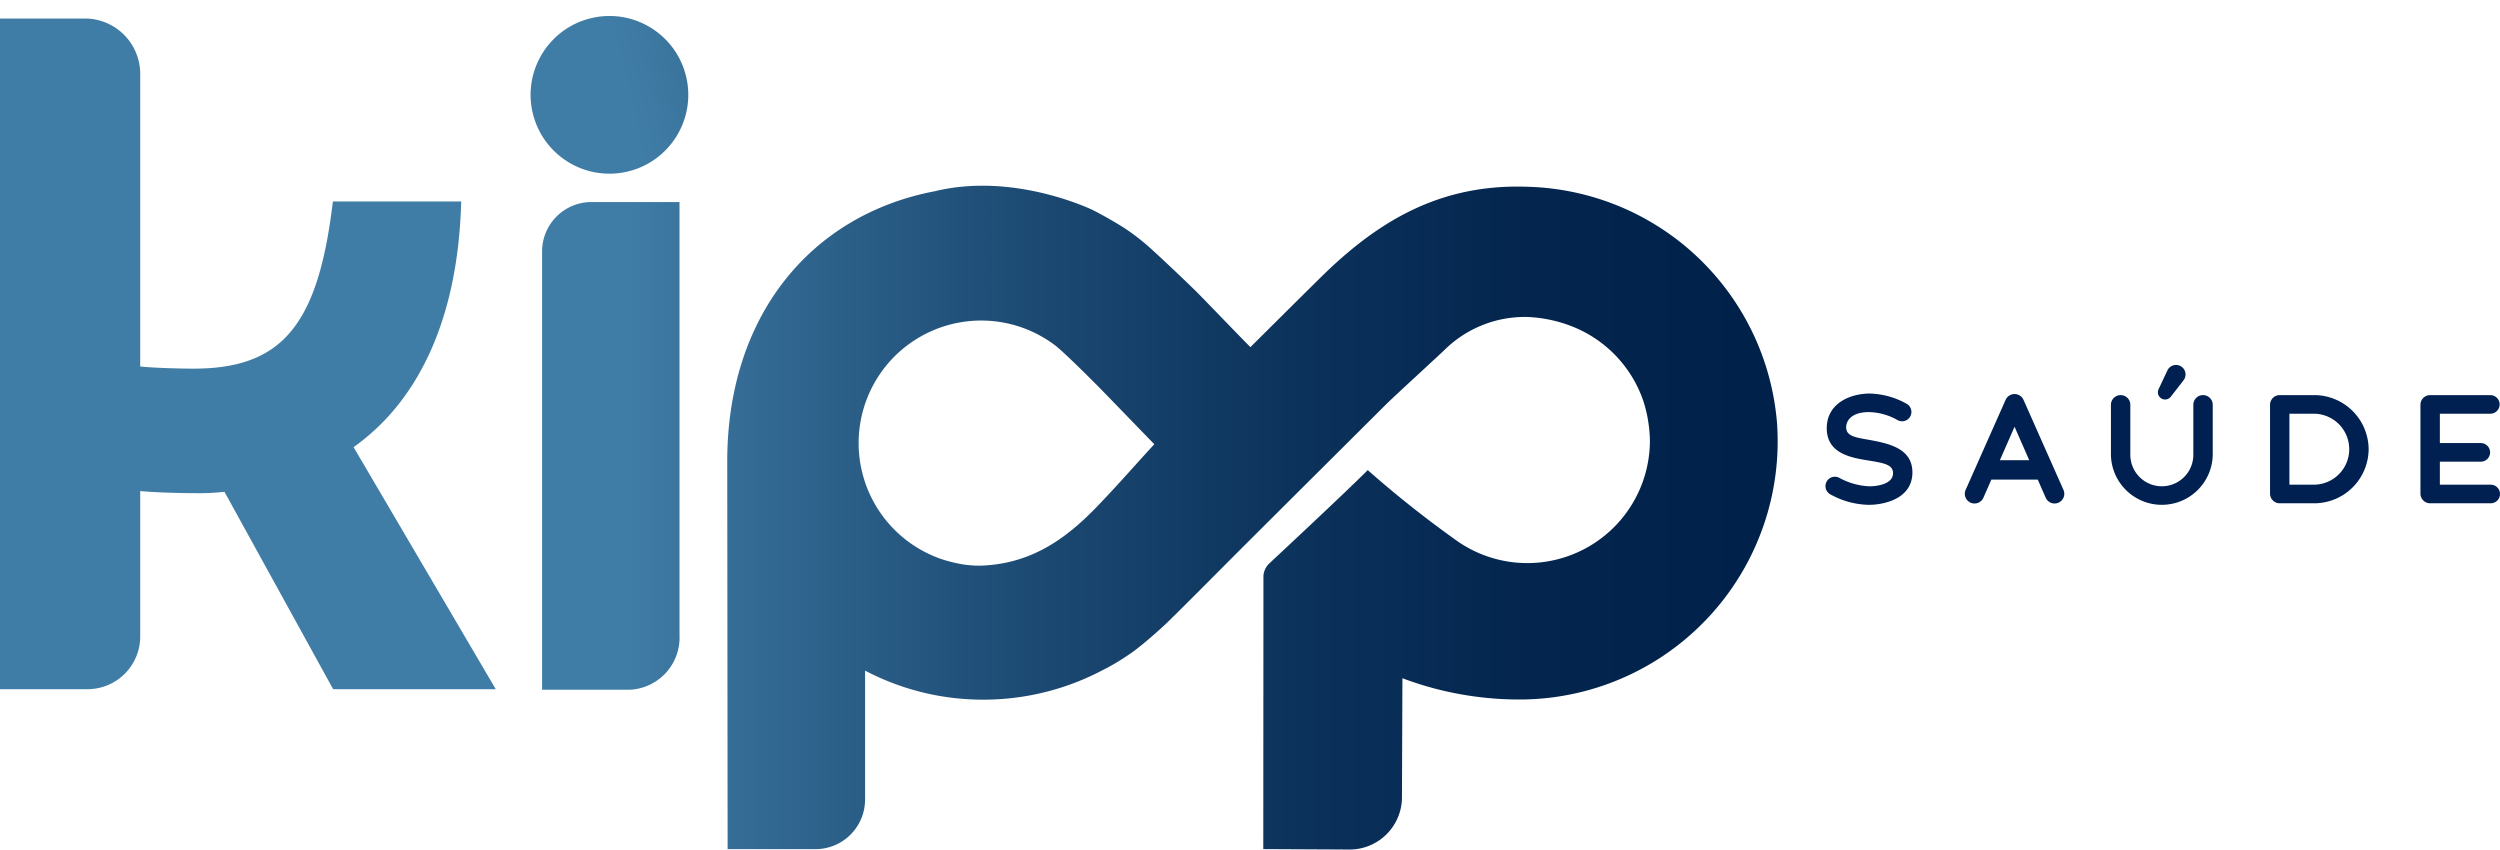 <svg xmlns="http://www.w3.org/2000/svg" xmlns:xlink="http://www.w3.org/1999/xlink" width="173.188" height="58.857" viewBox="0 0 173.188 58.857"><defs><style>.a{fill:url(#a);}.b{fill:url(#b);}.c{fill:url(#c);}.d{fill:url(#d);}.e{fill:#002052;}</style><linearGradient id="a" x1="-0.707" y1="0.5" x2="0.97" y2="0.5" gradientUnits="objectBoundingBox"><stop offset="0.364" stop-color="#407da6"/><stop offset="0.443" stop-color="#326992"/><stop offset="0.593" stop-color="#1c4a73"/><stop offset="0.74" stop-color="#0c335c"/><stop offset="0.878" stop-color="#03254e"/><stop offset="1" stop-color="#00214a"/></linearGradient><linearGradient id="b" x1="-3.465" y1="0.5" x2="7.71" y2="0.5" xlink:href="#a"/><linearGradient id="c" x1="-0.032" y1="0.5" x2="3.523" y2="0.5" xlink:href="#a"/><linearGradient id="d" x1="-4.06" y1="0.5" x2="8.763" y2="0.5" xlink:href="#a"/></defs><g transform="translate(-323.806 -287.151)"><path class="a" d="M568.091,347.414a17.807,17.807,0,0,0-17.128-16.369c-5.957-.253-10.353,2.141-14.663,6.451-.385.376-3.888,3.852-4.69,4.653-.771-.768-3.176-3.282-3.788-3.888-.662-.655-3.005-2.882-3.56-3.33a15.219,15.219,0,0,0-1.48-1.095c-.65-.4-1.315-.783-1.993-1.135-.288-.149-5.611-2.674-11.032-1.354-8.611,1.636-14.39,8.653-14.39,18.707,0,.394.026,26.872.026,26.872h6.083a3.439,3.439,0,0,0,3.439-3.439v-8.929a17.524,17.524,0,0,0,7.246,1.988,17.718,17.718,0,0,0,9.31-2.073c.151-.073.3-.149.445-.233a16.675,16.675,0,0,0,1.7-1.093c.7-.539,1.375-1.126,2.028-1.727.6-.552,4.354-4.335,4.931-4.913.376-.376,4.349-4.337,4.934-4.918s3.837-3.819,5.449-5.426c.639-.639,3.781-3.5,4.233-3.951a7.928,7.928,0,0,1,5.559-2.154,9.489,9.489,0,0,1,2.965.587h0a8.512,8.512,0,0,1,5.122,5.255,9.574,9.574,0,0,1,.448,2.72,8.491,8.491,0,0,1-13.573,6.8,74.171,74.171,0,0,1-5.973-4.752c-1.665,1.665-6.782,6.429-6.782,6.429a1.333,1.333,0,0,0-.445.869l-.011,18.956,6.052.031a3.631,3.631,0,0,0,3.555-3.7l.032-8.167a22.979,22.979,0,0,0,8.108,1.473A17.885,17.885,0,0,0,568.091,347.414Zm-46.87,5.536c-2.135,2.254-4.574,4.2-8.265,4.336a7.271,7.271,0,0,1-1.89-.214,8.4,8.4,0,0,1-1.029-.3h0a8.511,8.511,0,0,1-5.122-5.255l-.091-.293a8.489,8.489,0,0,1,13.215-9.229c.536.383,2.639,2.477,3.214,3.067.936.961,3.78,3.9,3.7,3.814C523.42,350.537,522.846,351.233,521.221,352.949Z" transform="translate(-121.181 -30.95)"/><circle class="b" cx="5.462" cy="5.462" r="5.462" transform="translate(359.454 289.66) rotate(-13.283)"/><path class="c" d="M355.737,304.74l.022-.544h-8.891l-.058.452c-1.048,8.217-3.562,11.129-9.607,11.129-.9,0-2.806-.051-3.684-.15V295.468a3.842,3.842,0,0,0-3.729-3.946h-5.985v46.46h6.167a3.655,3.655,0,0,0,3.547-3.754v-9.973c.933.1,2.806.147,3.684.147a16.388,16.388,0,0,0,2.152-.093l7.53,13.673h11.265L348.3,321.214C352.861,317.98,355.43,312.3,355.737,304.74Z" transform="translate(0 -3.088)"/><path class="d" d="M451.7,338.238V368.6h6.09a3.616,3.616,0,0,0,3.43-3.778V334.815h-6.1A3.423,3.423,0,0,0,451.7,338.238Z" transform="translate(-90.341 -33.668)"/><path class="e" d="M754.751,386.962a.651.651,0,0,1,.61-1.149,4.757,4.757,0,0,0,2.1.6c.529,0,1.654-.143,1.647-.915,0-.584-.632-.7-1.691-.87-1.147-.188-2.905-.452-2.9-2.241,0-1.727,1.634-2.4,2.979-2.4a5.5,5.5,0,0,1,2.537.7.647.647,0,1,1-.612,1.14,4.15,4.15,0,0,0-1.991-.555c-1.124,0-1.57.54-1.568,1.054,0,.611.63.7,1.557.864,1.4.253,3.031.595,3.031,2.259,0,1.819-1.94,2.248-3.031,2.248A5.69,5.69,0,0,1,754.751,386.962Z" transform="translate(-304.162 -65.573)"/><path class="e" d="M793.813,387.636a.672.672,0,0,1-.886-.345l-.551-1.254h-3.213l-.551,1.254a.672.672,0,1,1-1.231-.541l2.769-6.237a.679.679,0,0,1,1.24,0l2.768,6.237A.672.672,0,0,1,793.813,387.636Zm-2.027-2.944-1.016-2.316-1.016,2.316Z" transform="translate(-327.405 -65.662)"/><path class="e" d="M821.8,379.481V376.02a.672.672,0,1,1,1.344,0v3.461a2.182,2.182,0,0,0,4.365,0V376.02a.672.672,0,1,1,1.344,0v3.461a3.527,3.527,0,0,1-7.053,0Zm3.754-3.828a.5.5,0,0,1-.453-.714l.611-1.3a.659.659,0,1,1,1.116.685l-.878,1.133A.5.5,0,0,1,825.555,375.652Z" transform="translate(-351.759 -60.826)"/><path class="e" d="M866.158,384.107a3.775,3.775,0,0,1-3.8,3.748H860a.672.672,0,0,1-.672-.673v-6.15a.672.672,0,0,1,.672-.672h2.359A3.775,3.775,0,0,1,866.158,384.107Zm-1.345,0a2.458,2.458,0,0,0-2.458-2.458H860.67v4.916h1.686A2.458,2.458,0,0,0,864.814,384.107Z" transform="translate(-378.264 -65.838)"/><path class="e" d="M900.326,387.21a.644.644,0,0,1-.645.645h-4.194a.672.672,0,0,1-.672-.673v-6.15a.672.672,0,0,1,.672-.672h4.194a.645.645,0,0,1,0,1.289H896.16v2.034h2.86a.645.645,0,0,1,0,1.289h-2.86v1.593h3.521A.645.645,0,0,1,900.326,387.21Z" transform="translate(-403.332 -65.838)"/><path class="e" d="M753.325,405.635" transform="translate(-303.391 -83.691)"/><path class="e" d="M786.688,406.481" transform="translate(-326.957 -84.289)"/></g></svg>